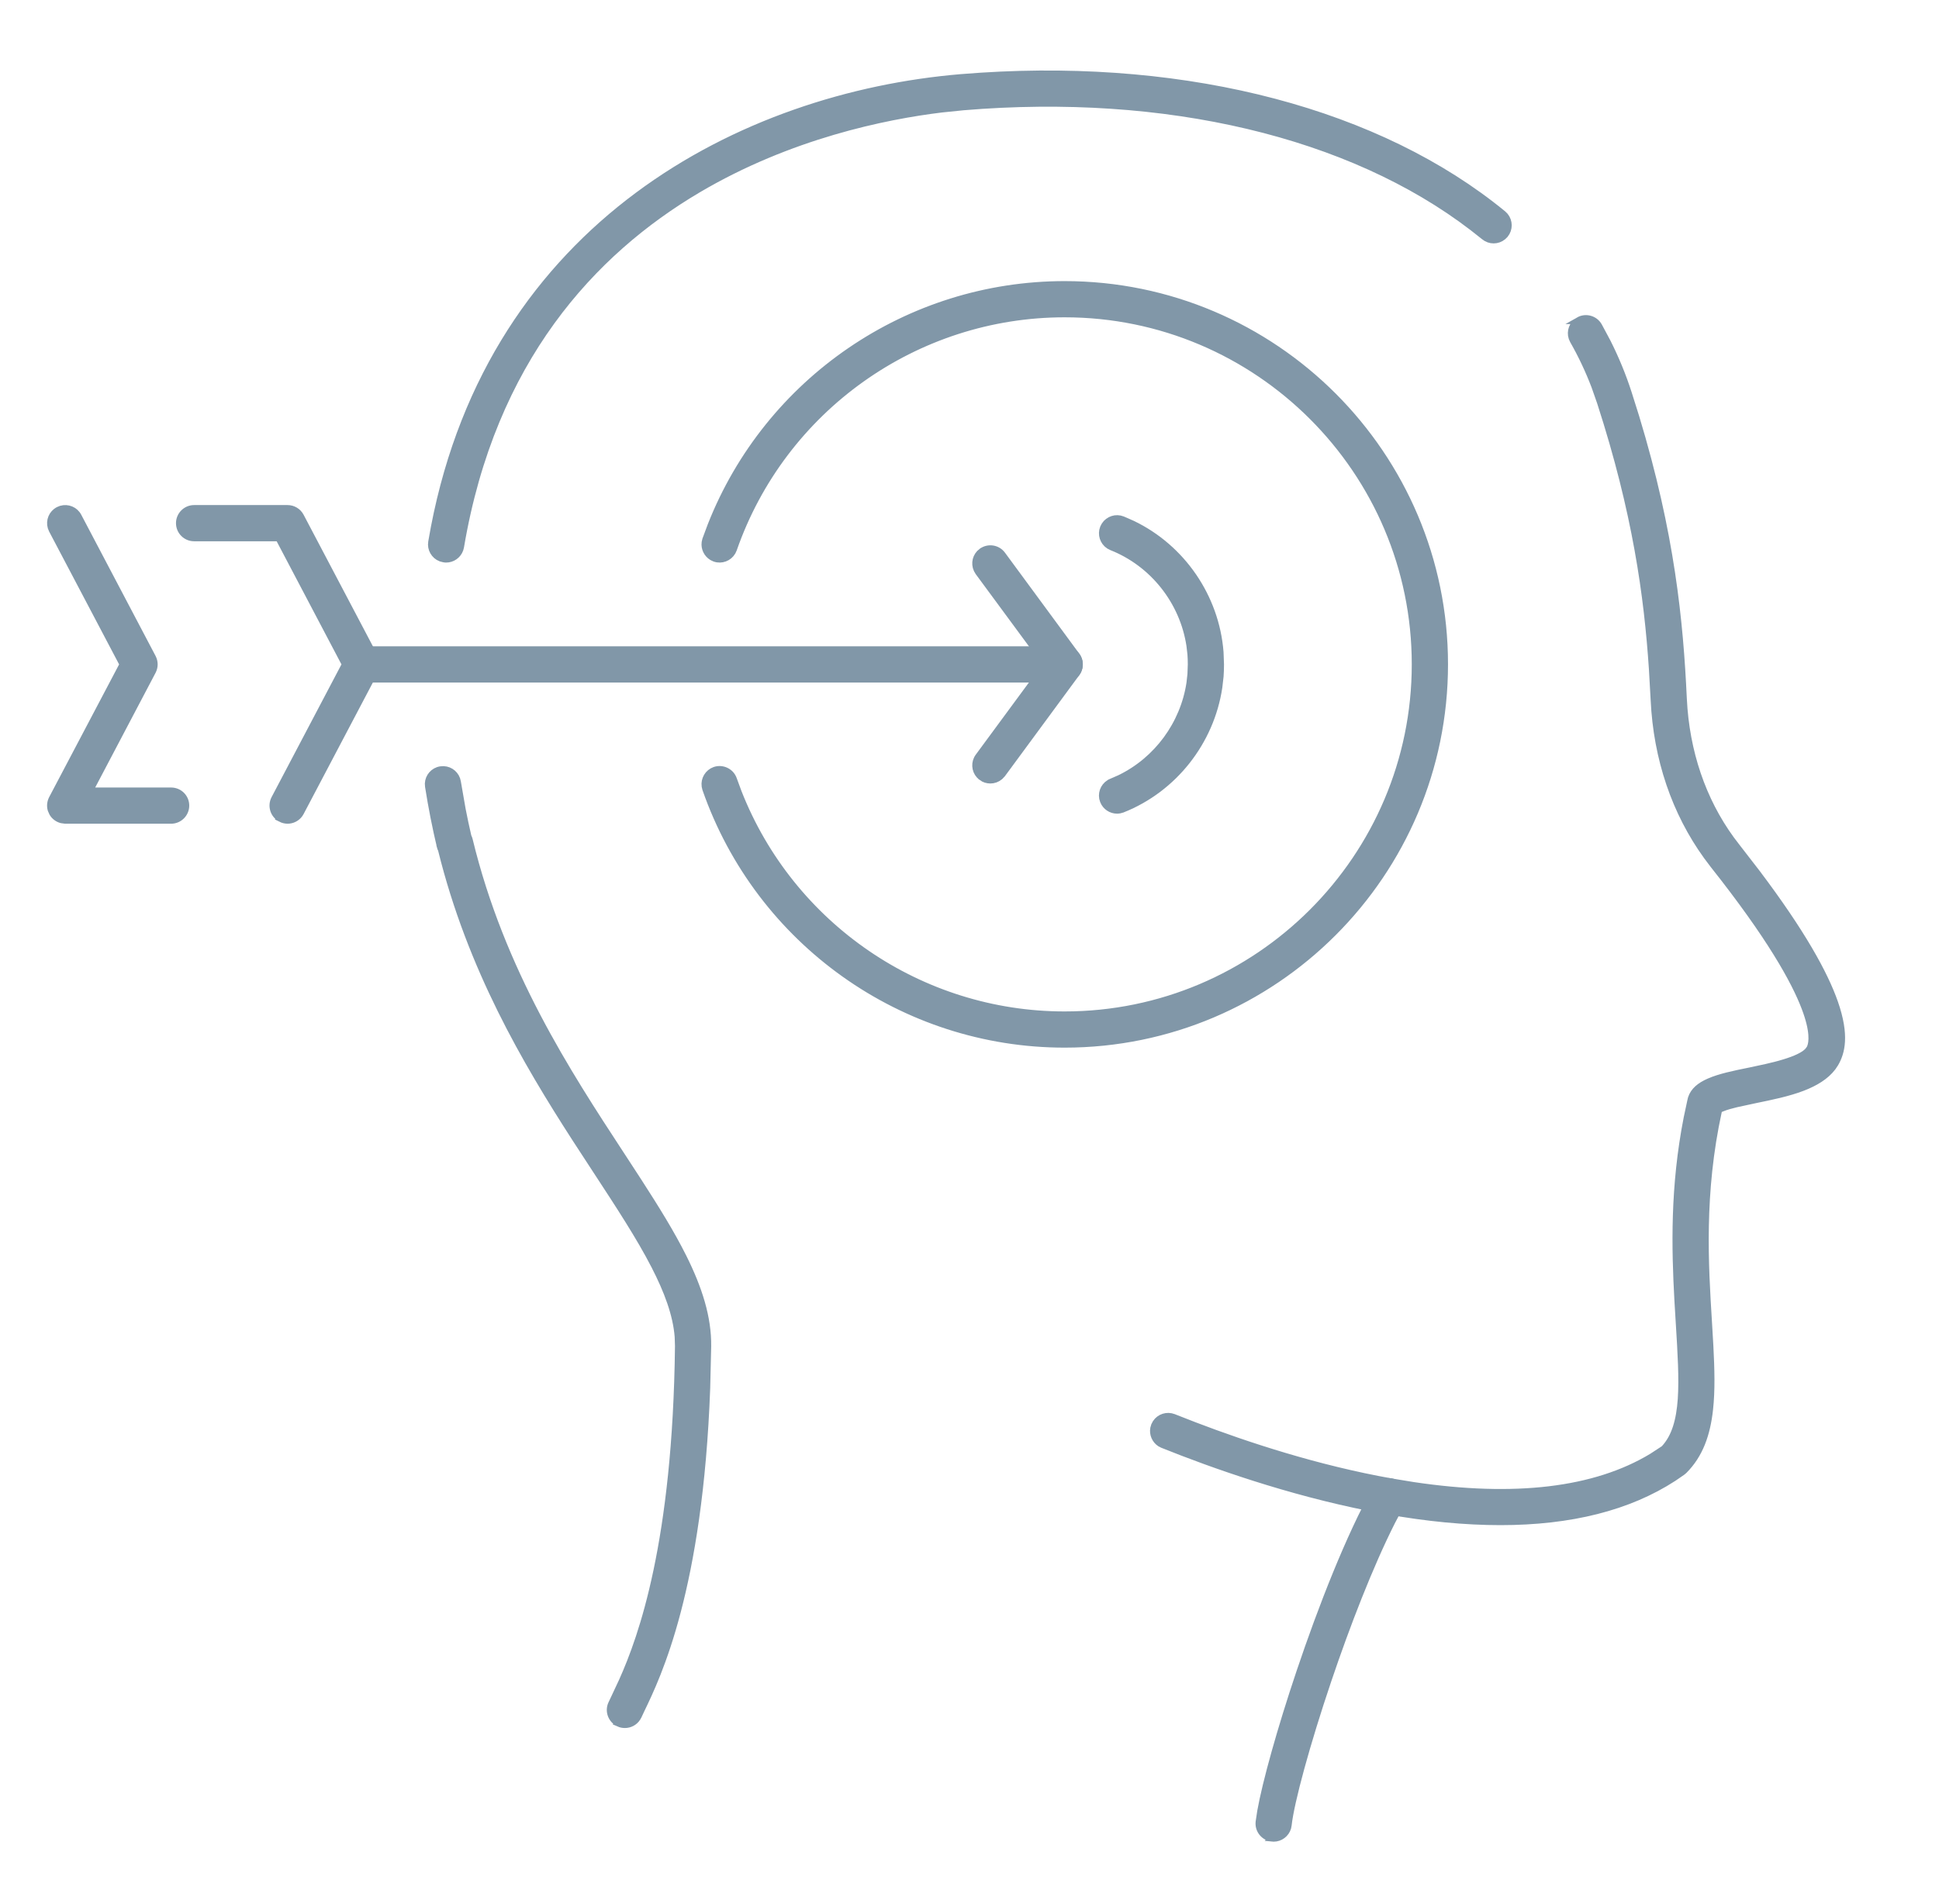 <svg width="55" height="54" viewBox="0 0 55 54" fill="none" xmlns="http://www.w3.org/2000/svg">
<path d="M17.726 48.918C17.863 48.918 17.994 48.85 18.071 48.732L18.101 48.679L18.102 48.678L18.189 48.492C18.65 47.535 19.836 45.075 20.045 39.376L20.073 38.191C20.083 37.375 19.82 36.551 19.375 35.66C19.041 34.991 18.607 34.29 18.116 33.53L17.608 32.75C16.1 30.446 14.213 27.563 13.307 23.818C13.3 23.792 13.29 23.765 13.28 23.745L13.274 23.734L13.271 23.722C13.214 23.477 13.16 23.224 13.11 22.967L12.973 22.18C12.942 21.983 12.775 21.841 12.584 21.833L12.5 21.838H12.499C12.302 21.868 12.16 22.034 12.151 22.226L12.156 22.309C12.249 22.9 12.362 23.471 12.491 24.013L12.49 24.014C12.497 24.041 12.507 24.068 12.519 24.092L12.523 24.102L12.526 24.112C13.356 27.464 14.916 30.11 16.324 32.294L16.916 33.202C17.566 34.195 18.152 35.09 18.572 35.908C18.94 36.623 19.187 37.288 19.237 37.916L19.246 38.183C19.182 43.74 18.215 46.434 17.655 47.683L17.444 48.134L17.35 48.333C17.255 48.539 17.345 48.784 17.553 48.881L17.552 48.882C17.608 48.907 17.667 48.918 17.726 48.918Z" fill="#8197A8" stroke="#8197A8" stroke-width="0.2"/>
<path d="M42.56 43.163C44.556 43.163 46.196 42.747 47.466 41.923L47.715 41.752L47.766 41.709C48.209 41.264 48.414 40.686 48.491 39.978C48.55 39.446 48.535 38.846 48.5 38.184L48.46 37.5C48.359 35.874 48.234 33.841 48.741 31.52L48.752 31.475L48.794 31.453C48.798 31.451 48.803 31.449 48.808 31.447L48.761 31.434C48.763 31.427 48.763 31.422 48.767 31.408L48.857 31.427C48.959 31.386 49.102 31.346 49.248 31.311L49.794 31.193C50.247 31.1 50.72 31.004 51.129 30.847C51.487 30.709 51.785 30.529 51.977 30.277L52.052 30.165C52.23 29.859 52.363 29.376 52.037 28.443C51.75 27.622 51.109 26.458 49.84 24.774L49.257 24.02C48.4 22.937 47.889 21.59 47.766 20.112L47.747 19.815C47.645 17.628 47.406 15.149 46.398 11.829L46.185 11.153C46.026 10.659 45.827 10.175 45.592 9.709L45.346 9.249C45.232 9.049 44.979 8.98 44.781 9.093H44.782C44.608 9.194 44.533 9.398 44.593 9.581L44.627 9.658C44.865 10.076 45.07 10.511 45.24 10.958L45.398 11.409C46.411 14.534 46.735 16.915 46.872 18.985L46.921 19.855C46.999 21.516 47.517 23.041 48.422 24.29L48.607 24.536C50.204 26.551 50.906 27.811 51.2 28.584C51.457 29.259 51.407 29.576 51.357 29.703L51.338 29.746L51.337 29.747L51.285 29.816C51.224 29.882 51.138 29.936 51.046 29.981C50.92 30.045 50.765 30.101 50.602 30.15C50.44 30.2 50.265 30.243 50.097 30.281L49.629 30.382H49.628C49.182 30.472 48.782 30.555 48.48 30.688C48.217 30.803 48.046 30.948 47.978 31.155L47.956 31.248L47.955 31.254L47.858 31.709C47.473 33.669 47.513 35.41 47.595 36.89L47.635 37.554C47.686 38.377 47.73 39.098 47.69 39.69C47.648 40.28 47.521 40.761 47.21 41.094L47.203 41.102L47.195 41.107L46.858 41.327C45.241 42.302 42.963 42.569 40.086 42.14L39.46 42.037C37.359 41.664 35.35 41.002 33.883 40.441L33.289 40.209H33.288C33.104 40.135 32.896 40.204 32.79 40.364L32.751 40.438L32.727 40.519C32.698 40.68 32.769 40.847 32.906 40.938L32.98 40.976C34.413 41.552 36.558 42.31 38.855 42.764L39.315 42.851C40.483 43.061 41.565 43.163 42.56 43.163Z" fill="#8197A8" stroke="#8197A8" stroke-width="0.2"/>
<path d="M12.655 15.858C12.829 15.858 12.984 15.748 13.043 15.585L13.062 15.513C13.96 10.205 16.805 7.141 19.788 5.376C22.395 3.835 25.106 3.286 26.71 3.091L27.326 3.028C33.068 2.548 38.304 3.788 41.774 6.449L42.105 6.71C42.258 6.837 42.478 6.834 42.627 6.712L42.687 6.653C42.813 6.498 42.809 6.28 42.688 6.131L42.629 6.072C39.126 3.199 33.762 1.781 27.832 2.161L27.257 2.203C21.077 2.723 13.978 6.357 12.321 14.961L12.246 15.376C12.213 15.572 12.325 15.76 12.504 15.829L12.585 15.85L12.588 15.851C12.611 15.856 12.633 15.858 12.655 15.858Z" fill="#8197A8" stroke="#8197A8" stroke-width="0.2"/>
<path d="M36.128 52.142C36.31 52.142 36.47 52.02 36.523 51.848L36.538 51.771C36.611 51.106 37.06 49.459 37.665 47.667C38.195 46.098 38.849 44.406 39.482 43.153L39.752 42.644C39.85 42.469 39.806 42.253 39.661 42.128L39.593 42.081C39.417 41.984 39.204 42.025 39.078 42.17L39.029 42.239C38.284 43.572 37.493 45.584 36.869 47.441C36.322 49.068 35.907 50.566 35.762 51.377L35.716 51.682C35.691 51.91 35.855 52.114 36.082 52.139L36.081 52.14C36.091 52.141 36.101 52.14 36.107 52.14C36.117 52.141 36.123 52.142 36.128 52.142Z" fill="#8197A8" stroke="#8197A8" stroke-width="0.2"/>
<path d="M30.198 29.618C36.139 29.618 40.973 24.784 40.973 18.845C40.973 12.906 36.139 8.074 30.198 8.074C25.763 8.074 21.787 10.802 20.171 14.904L20.021 15.306L20.002 15.388C19.98 15.551 20.059 15.714 20.2 15.799L20.276 15.835C20.465 15.901 20.669 15.821 20.768 15.655L20.803 15.579C22.196 11.585 25.971 8.901 30.198 8.901C35.683 8.901 40.145 13.36 40.145 18.845C40.145 24.329 35.683 28.791 30.198 28.791C26.103 28.791 22.431 26.27 20.94 22.479L20.803 22.107C20.728 21.892 20.491 21.779 20.275 21.852H20.276C20.087 21.919 19.976 22.109 20.002 22.3L20.021 22.381C21.53 26.709 25.619 29.618 30.198 29.618Z" fill="#8197A8" stroke="#8197A8" stroke-width="0.2"/>
<path d="M31.686 22.981C31.711 22.981 31.736 22.978 31.762 22.973L31.837 22.951H31.839C33.293 22.373 34.339 21.039 34.571 19.498L34.607 19.187C34.615 19.075 34.619 18.961 34.619 18.846L34.606 18.5C34.484 16.936 33.522 15.541 32.123 14.868L31.838 14.743C31.653 14.669 31.445 14.74 31.34 14.901L31.301 14.975C31.228 15.16 31.298 15.368 31.459 15.474L31.533 15.512C32.715 15.98 33.564 17.062 33.753 18.31L33.782 18.562V18.563C33.789 18.653 33.792 18.75 33.792 18.846L33.782 19.125V19.125L33.754 19.377C33.578 20.545 32.826 21.568 31.765 22.081L31.532 22.183V22.184C31.348 22.256 31.244 22.449 31.278 22.64L31.302 22.721C31.366 22.881 31.521 22.981 31.686 22.981Z" fill="#8197A8" stroke="#8197A8" stroke-width="0.2"/>
<path d="M10.268 19.261H30.201C30.429 19.261 30.614 19.074 30.614 18.847C30.614 18.619 30.429 18.434 30.201 18.434H10.268C10.039 18.434 9.854 18.619 9.854 18.847C9.854 19.074 10.039 19.261 10.268 19.261Z" fill="#8197A8" stroke="#8197A8" stroke-width="0.2"/>
<path d="M28.092 22.125C28.187 22.125 28.281 22.092 28.356 22.029L28.425 21.957L30.533 19.093C30.627 18.964 30.64 18.797 30.569 18.658L30.533 18.601L28.425 15.736C28.29 15.553 28.032 15.514 27.847 15.649H27.846C27.686 15.768 27.635 15.979 27.716 16.155L27.759 16.229L29.644 18.787L29.688 18.847L29.644 18.906L27.759 21.465C27.64 21.626 27.655 21.845 27.784 21.988L27.847 22.044V22.045C27.92 22.1 28.006 22.125 28.092 22.125Z" fill="#8197A8" stroke="#8197A8" stroke-width="0.2"/>
<path d="M8.157 23.266C8.287 23.266 8.413 23.204 8.492 23.095L8.523 23.045L10.632 19.04V19.039C10.696 18.917 10.696 18.774 10.632 18.652L8.523 14.648C8.452 14.512 8.31 14.427 8.157 14.427H5.506C5.278 14.427 5.092 14.613 5.092 14.84C5.092 15.07 5.278 15.254 5.506 15.254H7.908L7.936 15.308L9.774 18.8L9.799 18.846L9.774 18.893L7.792 22.658C7.686 22.861 7.764 23.111 7.965 23.217L7.964 23.218C8.027 23.25 8.093 23.266 8.157 23.266Z" fill="#8197A8" stroke="#8197A8" stroke-width="0.2"/>
<path d="M1.85 23.266H4.854C5.082 23.266 5.268 23.079 5.268 22.852C5.268 22.622 5.082 22.439 4.854 22.439H2.535L2.612 22.292L4.324 19.039C4.388 18.917 4.388 18.775 4.324 18.653L2.216 14.648C2.123 14.471 1.92 14.39 1.734 14.444L1.656 14.476C1.48 14.568 1.398 14.771 1.452 14.956L1.483 15.033L3.467 18.8L3.491 18.846L3.467 18.893L1.483 22.658C1.433 22.755 1.422 22.866 1.452 22.968L1.495 23.065C1.551 23.158 1.641 23.224 1.743 23.251L1.85 23.266Z" fill="#8197A8" stroke="#8197A8" stroke-width="0.2"/>
</svg>
